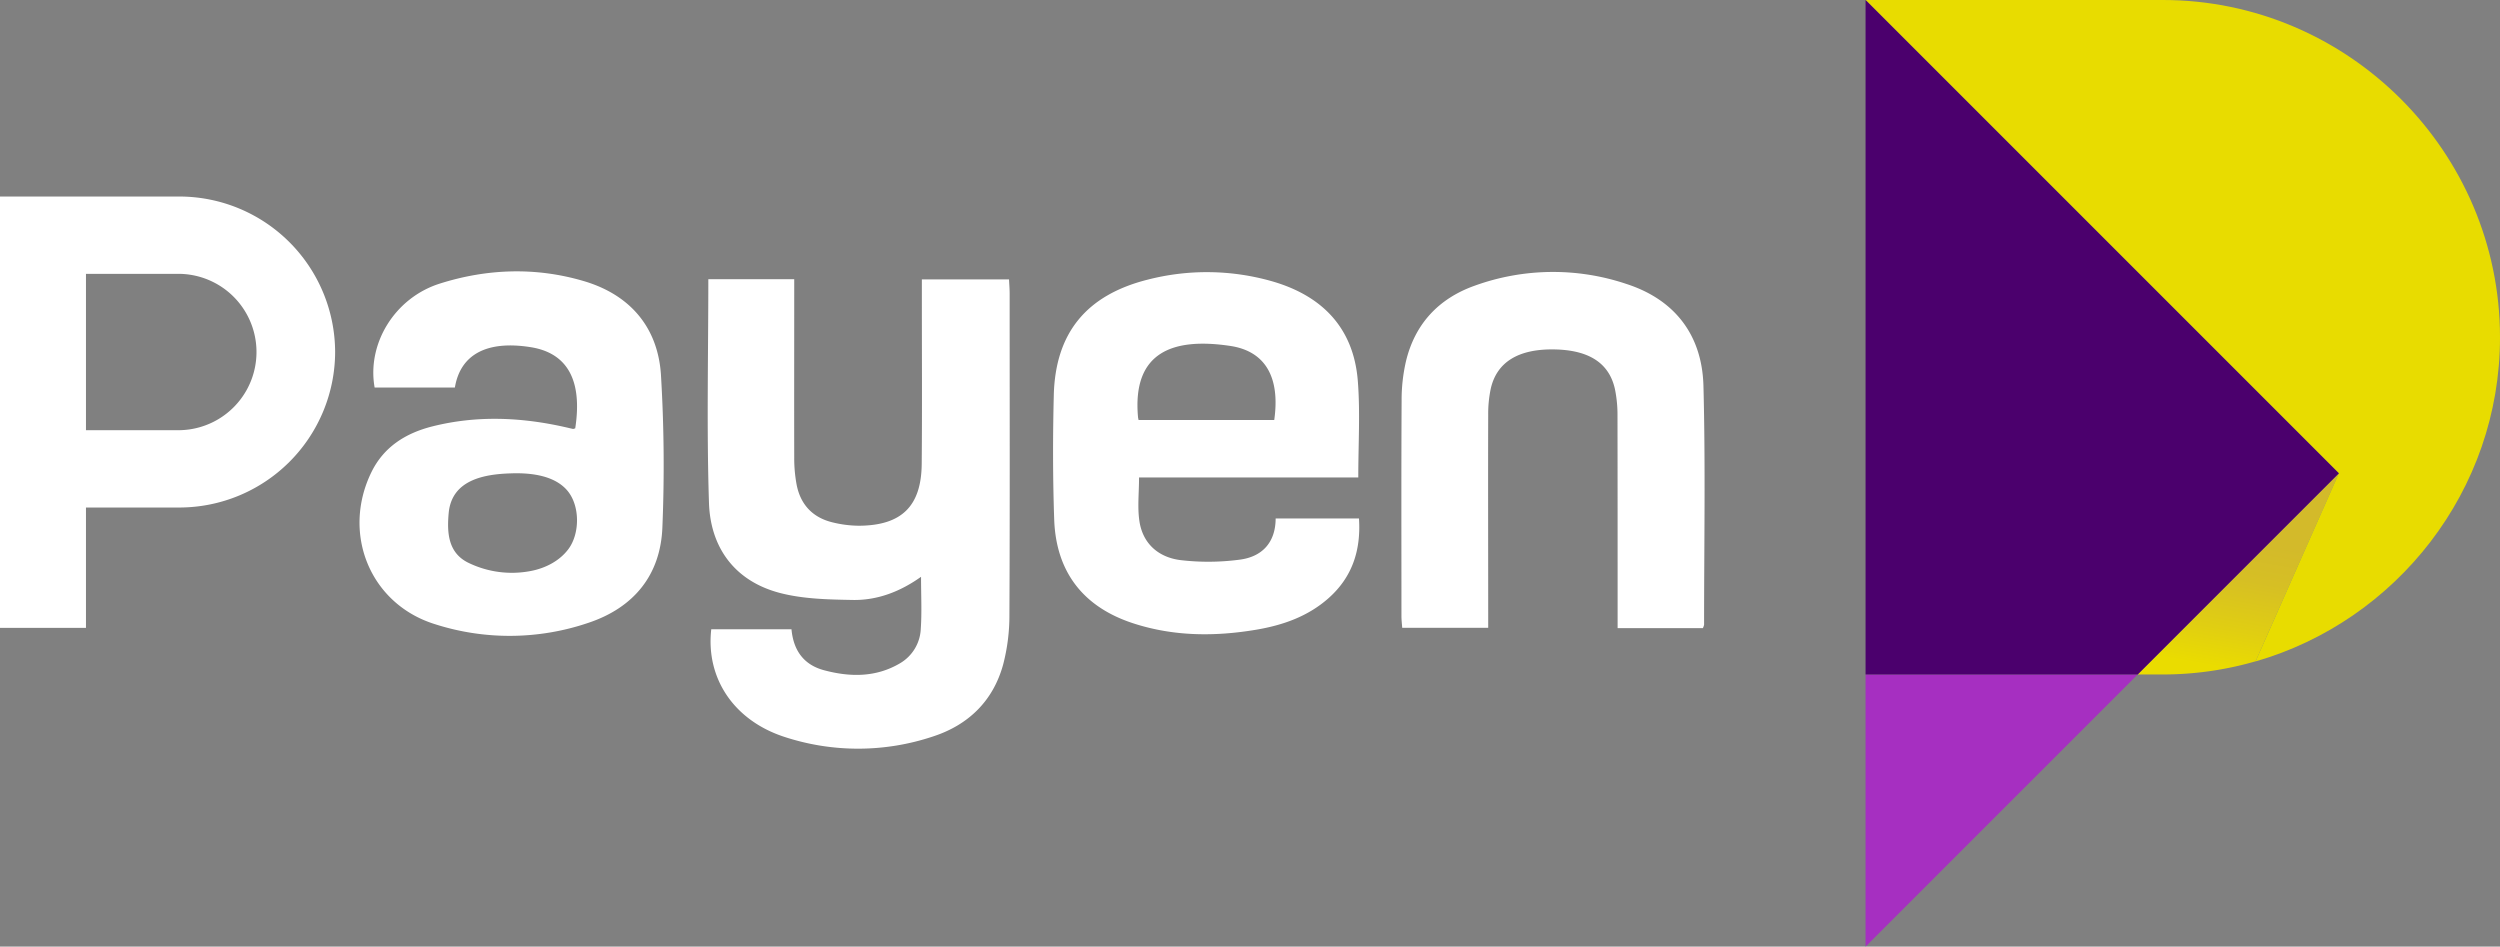 <svg xmlns:xlink="http://www.w3.org/1999/xlink" id="Layer_1" data-name="Layer 1" xmlns="http://www.w3.org/2000/svg" viewBox="0 0 1050.11 397.62">
   <rect x="0" y="0" width="1050.11" height="397.62" fill="#808080" stroke="none"/>
   <defs>
      <style>.cls-1{fill:#fff;}.cls-2{fill:url(#linear-gradient);}.cls-3{fill:#a62fc1;}.cls-4{fill:#e8dc00;}.cls-5{fill:#4b006d;}.cls-6{fill:#452669;}</style>
      <linearGradient id="linear-gradient" x1="977.56" y1="321.44" x2="994.56" y2="225.03" gradientUnits="userSpaceOnUse">
         <stop offset="0.09" stop-color="#eadc00"/>
         <stop offset="0.26" stop-color="#e0ce12"/>
         <stop offset="0.48" stop-color="#d6bf24"/>
         <stop offset="0.65" stop-color="#d3ba2a"/>
      </linearGradient>
   </defs>
   <title>Payen_negative_landscape_RGB</title>
   <path class="cls-1" d="M344.65,296.5h33.7c.8,8.71,5,14.91,13.76,17.22,10.94,2.91,21.74,3,31.82-2.94a17.64,17.64,0,0,0,8.73-14.53c.48-6.94.11-13.94.11-21.8-8.85,6.3-18.42,9.92-28.72,9.73s-20.93-.39-30.78-3c-18.77-5-29-19-29.58-37.86-1-31.14-.27-62.33-.27-93.88H379.5v6.36c0,22.89-.05,45.77,0,68.65a60.61,60.61,0,0,0,1,11.26c1.62,8.39,6.73,13.85,15.06,15.87A47.16,47.16,0,0,0,406.81,253c17.82-.13,26.09-8.23,26.24-26,.21-23.45.06-46.9.06-70.35v-7.12h36.62c.09,2,.26,4,.26,5.94,0,45,.12,90-.1,135a81.53,81.53,0,0,1-2.6,20.71c-4.17,15.37-14.61,25.52-29.56,30.36a99.14,99.14,0,0,1-62.46.12C354.11,334.72,342.32,317.05,344.65,296.5Z" transform="translate(-45.89 -32.17)"/>
   <path class="cls-1" d="M616.43,232.73H524.34c0,6.46-.72,12.54.16,18.38,1.44,9.54,8.12,15.19,17.25,16.33a99.92,99.92,0,0,0,24.74-.17c9.49-1.18,15.19-7.15,15.23-17.33h35c.88,13.42-2.84,24.74-12.91,33.6-8.65,7.61-19.11,11.26-30.28,13.14-17.39,2.93-34.68,2.82-51.58-2.67-21.05-6.84-32.5-21.6-33.25-43.66-.6-17.38-.6-34.8-.17-52.19.65-26.16,13.72-42,39.29-48.49a99.7,99.7,0,0,1,52.14.58c21.11,6,34.53,19.5,36.28,42C617.27,205.37,616.43,218.64,616.43,232.73Zm-92.3-24.15h57c2.53-17.84-3.66-28.87-18.44-31.1-24-3.61-41.31,2.43-38.77,30C523.92,207.65,524,207.83,524.13,208.58Z" transform="translate(-45.89 -32.17)"/>
   <path class="cls-1" d="M287.51,212.1c3.1-20.14-3.25-31.64-18.7-34.1-18.3-2.91-29.51,2.94-31.85,16.94H203.25c-3.29-18.31,8.35-37.61,27.35-43.64,19.87-6.3,40.31-7,60.37-1.1,19.3,5.64,31.18,19.18,32.54,39.25a630.33,630.33,0,0,1,.62,64c-.7,20.31-12.09,34-31.11,40.34a102.71,102.71,0,0,1-64.72.47c-27-8.56-38.86-37.91-26.51-63.53,5.26-10.92,14.59-16.66,25.81-19.48,18.52-4.64,37.1-3.85,55.62.32,1.1.24,2.19.52,3.29.76C286.67,212.4,286.86,212.28,287.51,212.1ZM260.66,231c-11.57.32-25,2.8-26.3,16.64-.75,8.22-.27,16.58,8,20.79A41.77,41.77,0,0,0,268.91,272c6.09-1.18,12-4.19,15.72-9.17,4.92-6.57,4.94-18.43-.57-24.75-5.35-6.13-14.83-7.25-22.47-7.11Z" transform="translate(-45.89 -32.17)"/>
   <path class="cls-1" d="M761.18,296H725.36v-6.34c0-27.61,0-55.21-.05-82.82a53.61,53.61,0,0,0-1.08-11.24c-2.43-11-11-16.45-25.62-16.66-14.83-.21-23.88,5.23-26.49,16.29A50.9,50.9,0,0,0,671,206.48c-.09,27.6,0,55.21,0,82.81v6.59H634.88c-.11-1.62-.32-3.25-.32-4.88,0-30.25-.1-60.51.07-90.76A72.26,72.26,0,0,1,636.44,184c3.75-15.73,13.7-26.38,28.76-31.78a96.71,96.71,0,0,1,64-.73c20.36,6.64,31.65,21.6,32.21,42.73.88,33.44.27,66.92.27,100.39A6.39,6.39,0,0,1,761.18,296Z" transform="translate(-45.89 -32.17)"/>
   <path class="cls-1" d="M121.35,114.72H45.89V295.9H82V245.35h39.36A65.5,65.5,0,0,0,186.66,180h0A65.5,65.5,0,0,0,121.35,114.72Zm0,98.15H82V147.2h39.36a32.84,32.84,0,0,1,0,65.67Z" transform="translate(-45.89 -32.17)"/>
   <path class="cls-2" d="M943.81,315.48h10.53a140.18,140.18,0,0,0,39-5.53l35-79Z" transform="translate(-45.89 -32.17)"/>
   <polygon class="cls-3" points="783.62 397.62 897.92 283.31 783.62 283.31 783.62 397.62"/>
   <path class="cls-4" d="M954.34,32.17H829.5L1028.31,231h0l-35,79c59.11-17,102.69-71.72,102.69-136.12h0C1096,95.92,1032.25,32.17,954.34,32.17Z" transform="translate(-45.89 -32.17)"/>
   <polygon class="cls-5" points="783.62 0 783.62 283.31 897.92 283.31 982.43 198.81 783.62 0"/>
   <polygon class="cls-6" points="982.43 198.81 982.43 198.81 982.43 198.81 982.43 198.81"/>
</svg>